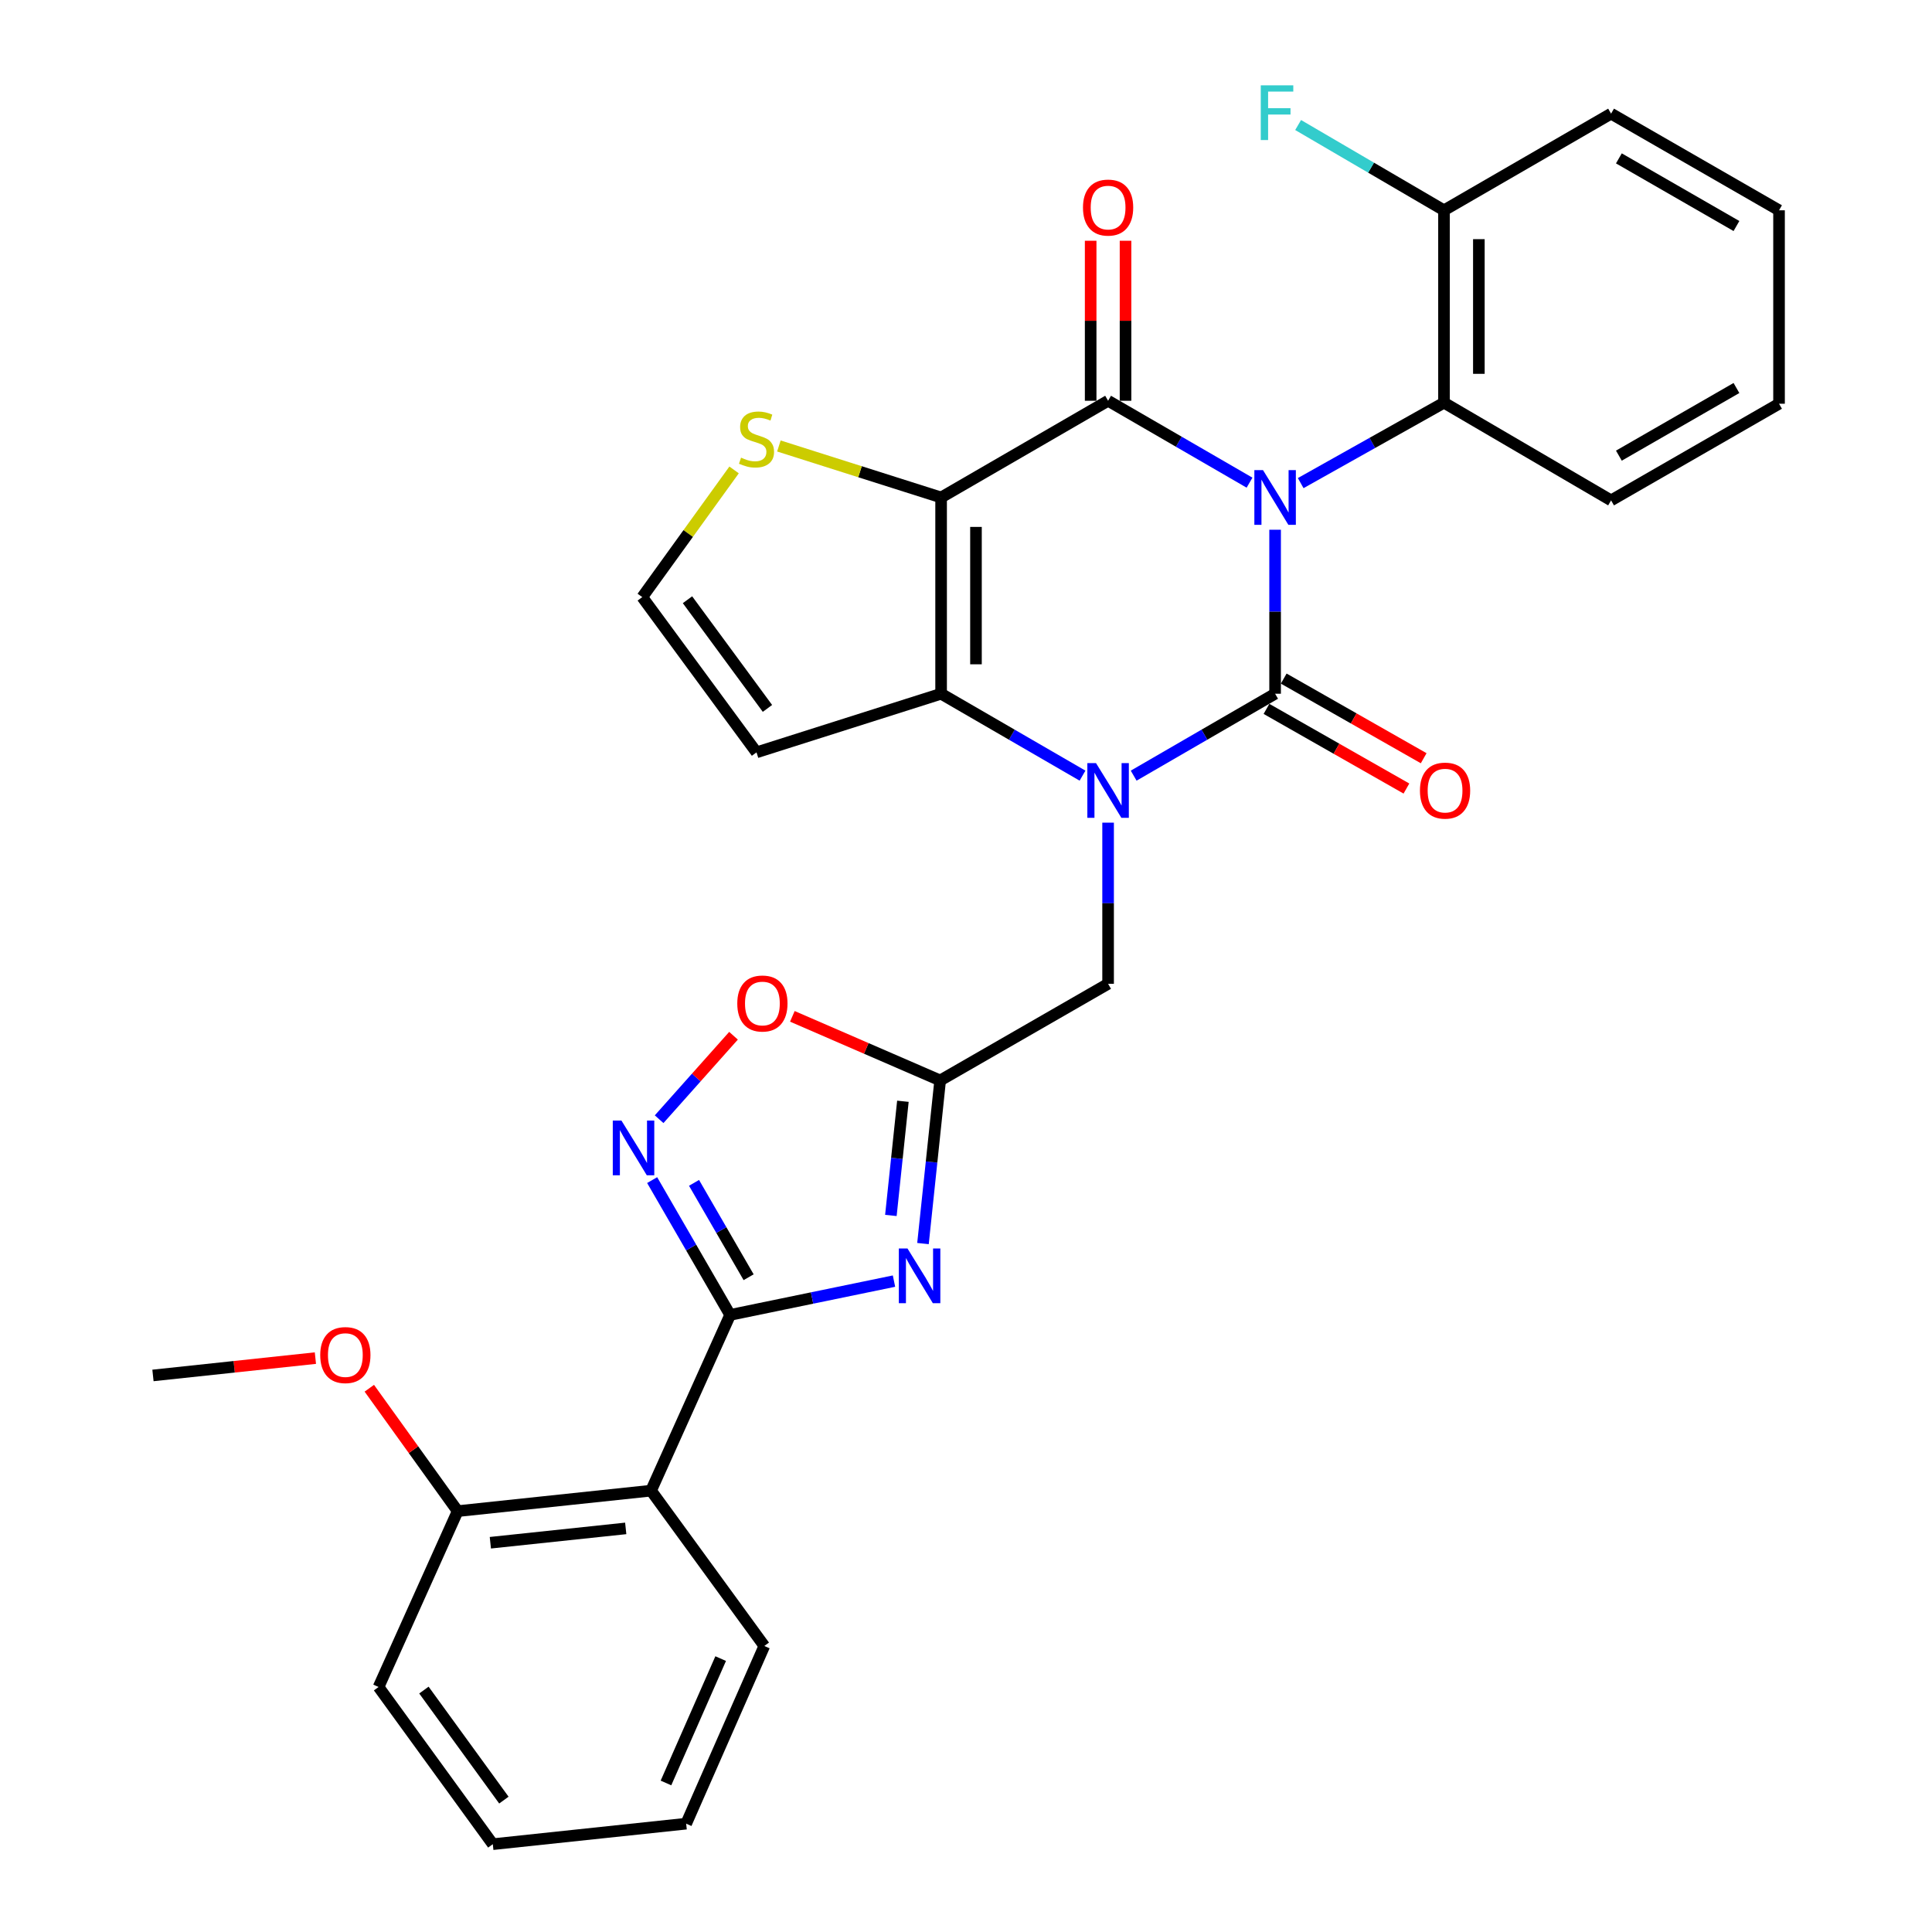<?xml version='1.0' encoding='iso-8859-1'?>
<svg version='1.1' baseProfile='full'
              xmlns='http://www.w3.org/2000/svg'
                      xmlns:rdkit='http://www.rdkit.org/xml'
                      xmlns:xlink='http://www.w3.org/1999/xlink'
                  xml:space='preserve'
width='1000px' height='1000px' viewBox='0 0 1000 1000'>
<!-- END OF HEADER -->
<rect style='opacity:1.0;fill:#FFFFFF;stroke:none' width='1000' height='1000' x='0' y='0'> </rect>
<path class='bond-0' d='M 659.992,274.192 L 659.992,316.635' style='fill:none;fill-rule:evenodd;stroke:#0000FF;stroke-width:6px;stroke-linecap:butt;stroke-linejoin:miter;stroke-opacity:1' />
<path class='bond-0' d='M 659.992,316.635 L 659.992,359.077' style='fill:none;fill-rule:evenodd;stroke:#000000;stroke-width:6px;stroke-linecap:butt;stroke-linejoin:miter;stroke-opacity:1' />
<path class='bond-1' d='M 646.755,249.828 L 610.152,228.633' style='fill:none;fill-rule:evenodd;stroke:#0000FF;stroke-width:6px;stroke-linecap:butt;stroke-linejoin:miter;stroke-opacity:1' />
<path class='bond-1' d='M 610.152,228.633 L 573.549,207.437' style='fill:none;fill-rule:evenodd;stroke:#000000;stroke-width:6px;stroke-linecap:butt;stroke-linejoin:miter;stroke-opacity:1' />
<path class='bond-9' d='M 673.238,250.058 L 710.323,229.244' style='fill:none;fill-rule:evenodd;stroke:#0000FF;stroke-width:6px;stroke-linecap:butt;stroke-linejoin:miter;stroke-opacity:1' />
<path class='bond-9' d='M 710.323,229.244 L 747.408,208.43' style='fill:none;fill-rule:evenodd;stroke:#000000;stroke-width:6px;stroke-linecap:butt;stroke-linejoin:miter;stroke-opacity:1' />
<path class='bond-2' d='M 659.992,359.077 L 623.389,380.276' style='fill:none;fill-rule:evenodd;stroke:#000000;stroke-width:6px;stroke-linecap:butt;stroke-linejoin:miter;stroke-opacity:1' />
<path class='bond-2' d='M 623.389,380.276 L 586.786,401.476' style='fill:none;fill-rule:evenodd;stroke:#0000FF;stroke-width:6px;stroke-linecap:butt;stroke-linejoin:miter;stroke-opacity:1' />
<path class='bond-15' d='M 655.528,366.92 L 691.747,387.533' style='fill:none;fill-rule:evenodd;stroke:#000000;stroke-width:6px;stroke-linecap:butt;stroke-linejoin:miter;stroke-opacity:1' />
<path class='bond-15' d='M 691.747,387.533 L 727.966,408.147' style='fill:none;fill-rule:evenodd;stroke:#FF0000;stroke-width:6px;stroke-linecap:butt;stroke-linejoin:miter;stroke-opacity:1' />
<path class='bond-15' d='M 664.456,351.234 L 700.674,371.847' style='fill:none;fill-rule:evenodd;stroke:#000000;stroke-width:6px;stroke-linecap:butt;stroke-linejoin:miter;stroke-opacity:1' />
<path class='bond-15' d='M 700.674,371.847 L 736.893,392.46' style='fill:none;fill-rule:evenodd;stroke:#FF0000;stroke-width:6px;stroke-linecap:butt;stroke-linejoin:miter;stroke-opacity:1' />
<path class='bond-3' d='M 573.549,207.437 L 487.115,257.493' style='fill:none;fill-rule:evenodd;stroke:#000000;stroke-width:6px;stroke-linecap:butt;stroke-linejoin:miter;stroke-opacity:1' />
<path class='bond-16' d='M 582.573,207.437 L 582.573,166.028' style='fill:none;fill-rule:evenodd;stroke:#000000;stroke-width:6px;stroke-linecap:butt;stroke-linejoin:miter;stroke-opacity:1' />
<path class='bond-16' d='M 582.573,166.028 L 582.573,124.619' style='fill:none;fill-rule:evenodd;stroke:#FF0000;stroke-width:6px;stroke-linecap:butt;stroke-linejoin:miter;stroke-opacity:1' />
<path class='bond-16' d='M 564.524,207.437 L 564.524,166.028' style='fill:none;fill-rule:evenodd;stroke:#000000;stroke-width:6px;stroke-linecap:butt;stroke-linejoin:miter;stroke-opacity:1' />
<path class='bond-16' d='M 564.524,166.028 L 564.524,124.619' style='fill:none;fill-rule:evenodd;stroke:#FF0000;stroke-width:6px;stroke-linecap:butt;stroke-linejoin:miter;stroke-opacity:1' />
<path class='bond-13' d='M 573.549,425.804 L 573.549,467.513' style='fill:none;fill-rule:evenodd;stroke:#0000FF;stroke-width:6px;stroke-linecap:butt;stroke-linejoin:miter;stroke-opacity:1' />
<path class='bond-13' d='M 573.549,467.513 L 573.549,509.223' style='fill:none;fill-rule:evenodd;stroke:#000000;stroke-width:6px;stroke-linecap:butt;stroke-linejoin:miter;stroke-opacity:1' />
<path class='bond-31' d='M 560.312,401.475 L 523.713,380.276' style='fill:none;fill-rule:evenodd;stroke:#0000FF;stroke-width:6px;stroke-linecap:butt;stroke-linejoin:miter;stroke-opacity:1' />
<path class='bond-31' d='M 523.713,380.276 L 487.115,359.077' style='fill:none;fill-rule:evenodd;stroke:#000000;stroke-width:6px;stroke-linecap:butt;stroke-linejoin:miter;stroke-opacity:1' />
<path class='bond-4' d='M 487.115,257.493 L 487.115,359.077' style='fill:none;fill-rule:evenodd;stroke:#000000;stroke-width:6px;stroke-linecap:butt;stroke-linejoin:miter;stroke-opacity:1' />
<path class='bond-4' d='M 505.164,272.73 L 505.164,343.839' style='fill:none;fill-rule:evenodd;stroke:#000000;stroke-width:6px;stroke-linecap:butt;stroke-linejoin:miter;stroke-opacity:1' />
<path class='bond-12' d='M 487.115,257.493 L 445.134,244.166' style='fill:none;fill-rule:evenodd;stroke:#000000;stroke-width:6px;stroke-linecap:butt;stroke-linejoin:miter;stroke-opacity:1' />
<path class='bond-12' d='M 445.134,244.166 L 403.153,230.839' style='fill:none;fill-rule:evenodd;stroke:#CCCC00;stroke-width:6px;stroke-linecap:butt;stroke-linejoin:miter;stroke-opacity:1' />
<path class='bond-14' d='M 487.115,359.077 L 391.567,389.419' style='fill:none;fill-rule:evenodd;stroke:#000000;stroke-width:6px;stroke-linecap:butt;stroke-linejoin:miter;stroke-opacity:1' />
<path class='bond-5' d='M 377.92,680.596 L 420.326,671.849' style='fill:none;fill-rule:evenodd;stroke:#000000;stroke-width:6px;stroke-linecap:butt;stroke-linejoin:miter;stroke-opacity:1' />
<path class='bond-5' d='M 420.326,671.849 L 462.732,663.102' style='fill:none;fill-rule:evenodd;stroke:#0000FF;stroke-width:6px;stroke-linecap:butt;stroke-linejoin:miter;stroke-opacity:1' />
<path class='bond-10' d='M 377.92,680.596 L 336.99,771.561' style='fill:none;fill-rule:evenodd;stroke:#000000;stroke-width:6px;stroke-linecap:butt;stroke-linejoin:miter;stroke-opacity:1' />
<path class='bond-34' d='M 377.92,680.596 L 357.736,645.707' style='fill:none;fill-rule:evenodd;stroke:#000000;stroke-width:6px;stroke-linecap:butt;stroke-linejoin:miter;stroke-opacity:1' />
<path class='bond-34' d='M 357.736,645.707 L 337.552,610.818' style='fill:none;fill-rule:evenodd;stroke:#0000FF;stroke-width:6px;stroke-linecap:butt;stroke-linejoin:miter;stroke-opacity:1' />
<path class='bond-34' d='M 387.488,661.091 L 373.359,636.669' style='fill:none;fill-rule:evenodd;stroke:#000000;stroke-width:6px;stroke-linecap:butt;stroke-linejoin:miter;stroke-opacity:1' />
<path class='bond-34' d='M 373.359,636.669 L 359.229,612.247' style='fill:none;fill-rule:evenodd;stroke:#0000FF;stroke-width:6px;stroke-linecap:butt;stroke-linejoin:miter;stroke-opacity:1' />
<path class='bond-6' d='M 477.734,643.669 L 482.179,601.453' style='fill:none;fill-rule:evenodd;stroke:#0000FF;stroke-width:6px;stroke-linecap:butt;stroke-linejoin:miter;stroke-opacity:1' />
<path class='bond-6' d='M 482.179,601.453 L 486.624,559.238' style='fill:none;fill-rule:evenodd;stroke:#000000;stroke-width:6px;stroke-linecap:butt;stroke-linejoin:miter;stroke-opacity:1' />
<path class='bond-6' d='M 461.118,629.114 L 464.229,599.563' style='fill:none;fill-rule:evenodd;stroke:#0000FF;stroke-width:6px;stroke-linecap:butt;stroke-linejoin:miter;stroke-opacity:1' />
<path class='bond-6' d='M 464.229,599.563 L 467.341,570.012' style='fill:none;fill-rule:evenodd;stroke:#000000;stroke-width:6px;stroke-linecap:butt;stroke-linejoin:miter;stroke-opacity:1' />
<path class='bond-7' d='M 341.161,579.301 L 360.415,557.7' style='fill:none;fill-rule:evenodd;stroke:#0000FF;stroke-width:6px;stroke-linecap:butt;stroke-linejoin:miter;stroke-opacity:1' />
<path class='bond-7' d='M 360.415,557.7 L 379.669,536.098' style='fill:none;fill-rule:evenodd;stroke:#FF0000;stroke-width:6px;stroke-linecap:butt;stroke-linejoin:miter;stroke-opacity:1' />
<path class='bond-8' d='M 486.624,559.238 L 573.549,509.223' style='fill:none;fill-rule:evenodd;stroke:#000000;stroke-width:6px;stroke-linecap:butt;stroke-linejoin:miter;stroke-opacity:1' />
<path class='bond-11' d='M 486.624,559.238 L 448.373,542.647' style='fill:none;fill-rule:evenodd;stroke:#000000;stroke-width:6px;stroke-linecap:butt;stroke-linejoin:miter;stroke-opacity:1' />
<path class='bond-11' d='M 448.373,542.647 L 410.123,526.056' style='fill:none;fill-rule:evenodd;stroke:#FF0000;stroke-width:6px;stroke-linecap:butt;stroke-linejoin:miter;stroke-opacity:1' />
<path class='bond-19' d='M 747.408,208.43 L 747.408,108.851' style='fill:none;fill-rule:evenodd;stroke:#000000;stroke-width:6px;stroke-linecap:butt;stroke-linejoin:miter;stroke-opacity:1' />
<path class='bond-19' d='M 765.457,193.493 L 765.457,123.788' style='fill:none;fill-rule:evenodd;stroke:#000000;stroke-width:6px;stroke-linecap:butt;stroke-linejoin:miter;stroke-opacity:1' />
<path class='bond-23' d='M 747.408,208.43 L 833.892,258.997' style='fill:none;fill-rule:evenodd;stroke:#000000;stroke-width:6px;stroke-linecap:butt;stroke-linejoin:miter;stroke-opacity:1' />
<path class='bond-18' d='M 336.99,771.561 L 236.889,782.16' style='fill:none;fill-rule:evenodd;stroke:#000000;stroke-width:6px;stroke-linecap:butt;stroke-linejoin:miter;stroke-opacity:1' />
<path class='bond-18' d='M 323.875,791.099 L 253.805,798.518' style='fill:none;fill-rule:evenodd;stroke:#000000;stroke-width:6px;stroke-linecap:butt;stroke-linejoin:miter;stroke-opacity:1' />
<path class='bond-21' d='M 336.99,771.561 L 395.608,851.958' style='fill:none;fill-rule:evenodd;stroke:#000000;stroke-width:6px;stroke-linecap:butt;stroke-linejoin:miter;stroke-opacity:1' />
<path class='bond-17' d='M 379.962,243.236 L 356.2,276.149' style='fill:none;fill-rule:evenodd;stroke:#CCCC00;stroke-width:6px;stroke-linecap:butt;stroke-linejoin:miter;stroke-opacity:1' />
<path class='bond-17' d='M 356.2,276.149 L 332.437,309.062' style='fill:none;fill-rule:evenodd;stroke:#000000;stroke-width:6px;stroke-linecap:butt;stroke-linejoin:miter;stroke-opacity:1' />
<path class='bond-33' d='M 391.567,389.419 L 332.437,309.062' style='fill:none;fill-rule:evenodd;stroke:#000000;stroke-width:6px;stroke-linecap:butt;stroke-linejoin:miter;stroke-opacity:1' />
<path class='bond-33' d='M 397.235,366.668 L 355.844,310.419' style='fill:none;fill-rule:evenodd;stroke:#000000;stroke-width:6px;stroke-linecap:butt;stroke-linejoin:miter;stroke-opacity:1' />
<path class='bond-22' d='M 236.889,782.16 L 214.022,750.355' style='fill:none;fill-rule:evenodd;stroke:#000000;stroke-width:6px;stroke-linecap:butt;stroke-linejoin:miter;stroke-opacity:1' />
<path class='bond-22' d='M 214.022,750.355 L 191.155,718.551' style='fill:none;fill-rule:evenodd;stroke:#FF0000;stroke-width:6px;stroke-linecap:butt;stroke-linejoin:miter;stroke-opacity:1' />
<path class='bond-24' d='M 236.889,782.16 L 195.949,873.186' style='fill:none;fill-rule:evenodd;stroke:#000000;stroke-width:6px;stroke-linecap:butt;stroke-linejoin:miter;stroke-opacity:1' />
<path class='bond-20' d='M 747.408,108.851 L 709.658,86.781' style='fill:none;fill-rule:evenodd;stroke:#000000;stroke-width:6px;stroke-linecap:butt;stroke-linejoin:miter;stroke-opacity:1' />
<path class='bond-20' d='M 709.658,86.781 L 671.908,64.711' style='fill:none;fill-rule:evenodd;stroke:#33CCCC;stroke-width:6px;stroke-linecap:butt;stroke-linejoin:miter;stroke-opacity:1' />
<path class='bond-25' d='M 747.408,108.851 L 833.892,58.826' style='fill:none;fill-rule:evenodd;stroke:#000000;stroke-width:6px;stroke-linecap:butt;stroke-linejoin:miter;stroke-opacity:1' />
<path class='bond-27' d='M 395.608,851.958 L 355.159,943.927' style='fill:none;fill-rule:evenodd;stroke:#000000;stroke-width:6px;stroke-linecap:butt;stroke-linejoin:miter;stroke-opacity:1' />
<path class='bond-27' d='M 373.019,858.487 L 344.705,922.865' style='fill:none;fill-rule:evenodd;stroke:#000000;stroke-width:6px;stroke-linecap:butt;stroke-linejoin:miter;stroke-opacity:1' />
<path class='bond-26' d='M 163.249,702.956 L 121.211,707.443' style='fill:none;fill-rule:evenodd;stroke:#FF0000;stroke-width:6px;stroke-linecap:butt;stroke-linejoin:miter;stroke-opacity:1' />
<path class='bond-26' d='M 121.211,707.443 L 79.173,711.93' style='fill:none;fill-rule:evenodd;stroke:#000000;stroke-width:6px;stroke-linecap:butt;stroke-linejoin:miter;stroke-opacity:1' />
<path class='bond-28' d='M 833.892,258.997 L 920.827,208.972' style='fill:none;fill-rule:evenodd;stroke:#000000;stroke-width:6px;stroke-linecap:butt;stroke-linejoin:miter;stroke-opacity:1' />
<path class='bond-28' d='M 837.93,235.849 L 898.785,200.832' style='fill:none;fill-rule:evenodd;stroke:#000000;stroke-width:6px;stroke-linecap:butt;stroke-linejoin:miter;stroke-opacity:1' />
<path class='bond-35' d='M 195.949,873.186 L 255.078,954.545' style='fill:none;fill-rule:evenodd;stroke:#000000;stroke-width:6px;stroke-linecap:butt;stroke-linejoin:miter;stroke-opacity:1' />
<path class='bond-35' d='M 219.418,874.779 L 260.809,931.731' style='fill:none;fill-rule:evenodd;stroke:#000000;stroke-width:6px;stroke-linecap:butt;stroke-linejoin:miter;stroke-opacity:1' />
<path class='bond-32' d='M 833.892,58.826 L 920.827,108.851' style='fill:none;fill-rule:evenodd;stroke:#000000;stroke-width:6px;stroke-linecap:butt;stroke-linejoin:miter;stroke-opacity:1' />
<path class='bond-32' d='M 837.93,81.974 L 898.785,116.991' style='fill:none;fill-rule:evenodd;stroke:#000000;stroke-width:6px;stroke-linecap:butt;stroke-linejoin:miter;stroke-opacity:1' />
<path class='bond-30' d='M 355.159,943.927 L 255.078,954.545' style='fill:none;fill-rule:evenodd;stroke:#000000;stroke-width:6px;stroke-linecap:butt;stroke-linejoin:miter;stroke-opacity:1' />
<path class='bond-29' d='M 920.827,208.972 L 920.827,108.851' style='fill:none;fill-rule:evenodd;stroke:#000000;stroke-width:6px;stroke-linecap:butt;stroke-linejoin:miter;stroke-opacity:1' />
<path  class='atom-0' d='M 653.732 243.333
L 663.012 258.333
Q 663.932 259.813, 665.412 262.493
Q 666.892 265.173, 666.972 265.333
L 666.972 243.333
L 670.732 243.333
L 670.732 271.653
L 666.852 271.653
L 656.892 255.253
Q 655.732 253.333, 654.492 251.133
Q 653.292 248.933, 652.932 248.253
L 652.932 271.653
L 649.252 271.653
L 649.252 243.333
L 653.732 243.333
' fill='#0000FF'/>
<path  class='atom-3' d='M 567.289 394.982
L 576.569 409.982
Q 577.489 411.462, 578.969 414.142
Q 580.449 416.822, 580.529 416.982
L 580.529 394.982
L 584.289 394.982
L 584.289 423.302
L 580.409 423.302
L 570.449 406.902
Q 569.289 404.982, 568.049 402.782
Q 566.849 400.582, 566.489 399.902
L 566.489 423.302
L 562.809 423.302
L 562.809 394.982
L 567.289 394.982
' fill='#0000FF'/>
<path  class='atom-7' d='M 469.715 646.211
L 478.995 661.211
Q 479.915 662.691, 481.395 665.371
Q 482.875 668.051, 482.955 668.211
L 482.955 646.211
L 486.715 646.211
L 486.715 674.531
L 482.835 674.531
L 472.875 658.131
Q 471.715 656.211, 470.475 654.011
Q 469.275 651.811, 468.915 651.131
L 468.915 674.531
L 465.235 674.531
L 465.235 646.211
L 469.715 646.211
' fill='#0000FF'/>
<path  class='atom-8' d='M 321.655 580.002
L 330.935 595.002
Q 331.855 596.482, 333.335 599.162
Q 334.815 601.842, 334.895 602.002
L 334.895 580.002
L 338.655 580.002
L 338.655 608.322
L 334.775 608.322
L 324.815 591.922
Q 323.655 590.002, 322.415 587.802
Q 321.215 585.602, 320.855 584.922
L 320.855 608.322
L 317.175 608.322
L 317.175 580.002
L 321.655 580.002
' fill='#0000FF'/>
<path  class='atom-12' d='M 381.615 519.41
Q 381.615 512.61, 384.975 508.81
Q 388.335 505.01, 394.615 505.01
Q 400.895 505.01, 404.255 508.81
Q 407.615 512.61, 407.615 519.41
Q 407.615 526.29, 404.215 530.21
Q 400.815 534.09, 394.615 534.09
Q 388.375 534.09, 384.975 530.21
Q 381.615 526.33, 381.615 519.41
M 394.615 530.89
Q 398.935 530.89, 401.255 528.01
Q 403.615 525.09, 403.615 519.41
Q 403.615 513.85, 401.255 511.05
Q 398.935 508.21, 394.615 508.21
Q 390.295 508.21, 387.935 511.01
Q 385.615 513.81, 385.615 519.41
Q 385.615 525.13, 387.935 528.01
Q 390.295 530.89, 394.615 530.89
' fill='#FF0000'/>
<path  class='atom-13' d='M 383.567 236.881
Q 383.887 237.001, 385.207 237.561
Q 386.527 238.121, 387.967 238.481
Q 389.447 238.801, 390.887 238.801
Q 393.567 238.801, 395.127 237.521
Q 396.687 236.201, 396.687 233.921
Q 396.687 232.361, 395.887 231.401
Q 395.127 230.441, 393.927 229.921
Q 392.727 229.401, 390.727 228.801
Q 388.207 228.041, 386.687 227.321
Q 385.207 226.601, 384.127 225.081
Q 383.087 223.561, 383.087 221.001
Q 383.087 217.441, 385.487 215.241
Q 387.927 213.041, 392.727 213.041
Q 396.007 213.041, 399.727 214.601
L 398.807 217.681
Q 395.407 216.281, 392.847 216.281
Q 390.087 216.281, 388.567 217.441
Q 387.047 218.561, 387.087 220.521
Q 387.087 222.041, 387.847 222.961
Q 388.647 223.881, 389.767 224.401
Q 390.927 224.921, 392.847 225.521
Q 395.407 226.321, 396.927 227.121
Q 398.447 227.921, 399.527 229.561
Q 400.647 231.161, 400.647 233.921
Q 400.647 237.841, 398.007 239.961
Q 395.407 242.041, 391.047 242.041
Q 388.527 242.041, 386.607 241.481
Q 384.727 240.961, 382.487 240.041
L 383.567 236.881
' fill='#CCCC00'/>
<path  class='atom-16' d='M 734.96 409.222
Q 734.96 402.422, 738.32 398.622
Q 741.68 394.822, 747.96 394.822
Q 754.24 394.822, 757.6 398.622
Q 760.96 402.422, 760.96 409.222
Q 760.96 416.102, 757.56 420.022
Q 754.16 423.902, 747.96 423.902
Q 741.72 423.902, 738.32 420.022
Q 734.96 416.142, 734.96 409.222
M 747.96 420.702
Q 752.28 420.702, 754.6 417.822
Q 756.96 414.902, 756.96 409.222
Q 756.96 403.662, 754.6 400.862
Q 752.28 398.022, 747.96 398.022
Q 743.64 398.022, 741.28 400.822
Q 738.96 403.622, 738.96 409.222
Q 738.96 414.942, 741.28 417.822
Q 743.64 420.702, 747.96 420.702
' fill='#FF0000'/>
<path  class='atom-17' d='M 560.549 107.437
Q 560.549 100.637, 563.909 96.837
Q 567.269 93.037, 573.549 93.037
Q 579.829 93.037, 583.189 96.837
Q 586.549 100.637, 586.549 107.437
Q 586.549 114.317, 583.149 118.237
Q 579.749 122.117, 573.549 122.117
Q 567.309 122.117, 563.909 118.237
Q 560.549 114.357, 560.549 107.437
M 573.549 118.917
Q 577.869 118.917, 580.189 116.037
Q 582.549 113.117, 582.549 107.437
Q 582.549 101.877, 580.189 99.077
Q 577.869 96.237, 573.549 96.237
Q 569.229 96.237, 566.869 99.037
Q 564.549 101.837, 564.549 107.437
Q 564.549 113.157, 566.869 116.037
Q 569.229 118.917, 573.549 118.917
' fill='#FF0000'/>
<path  class='atom-21' d='M 652.565 44.165
L 669.405 44.165
L 669.405 47.405
L 656.365 47.405
L 656.365 56.005
L 667.965 56.005
L 667.965 59.285
L 656.365 59.285
L 656.365 72.485
L 652.565 72.485
L 652.565 44.165
' fill='#33CCCC'/>
<path  class='atom-23' d='M 165.752 701.381
Q 165.752 694.581, 169.112 690.781
Q 172.472 686.981, 178.752 686.981
Q 185.032 686.981, 188.392 690.781
Q 191.752 694.581, 191.752 701.381
Q 191.752 708.261, 188.352 712.181
Q 184.952 716.061, 178.752 716.061
Q 172.512 716.061, 169.112 712.181
Q 165.752 708.301, 165.752 701.381
M 178.752 712.861
Q 183.072 712.861, 185.392 709.981
Q 187.752 707.061, 187.752 701.381
Q 187.752 695.821, 185.392 693.021
Q 183.072 690.181, 178.752 690.181
Q 174.432 690.181, 172.072 692.981
Q 169.752 695.781, 169.752 701.381
Q 169.752 707.101, 172.072 709.981
Q 174.432 712.861, 178.752 712.861
' fill='#FF0000'/>
</svg>
